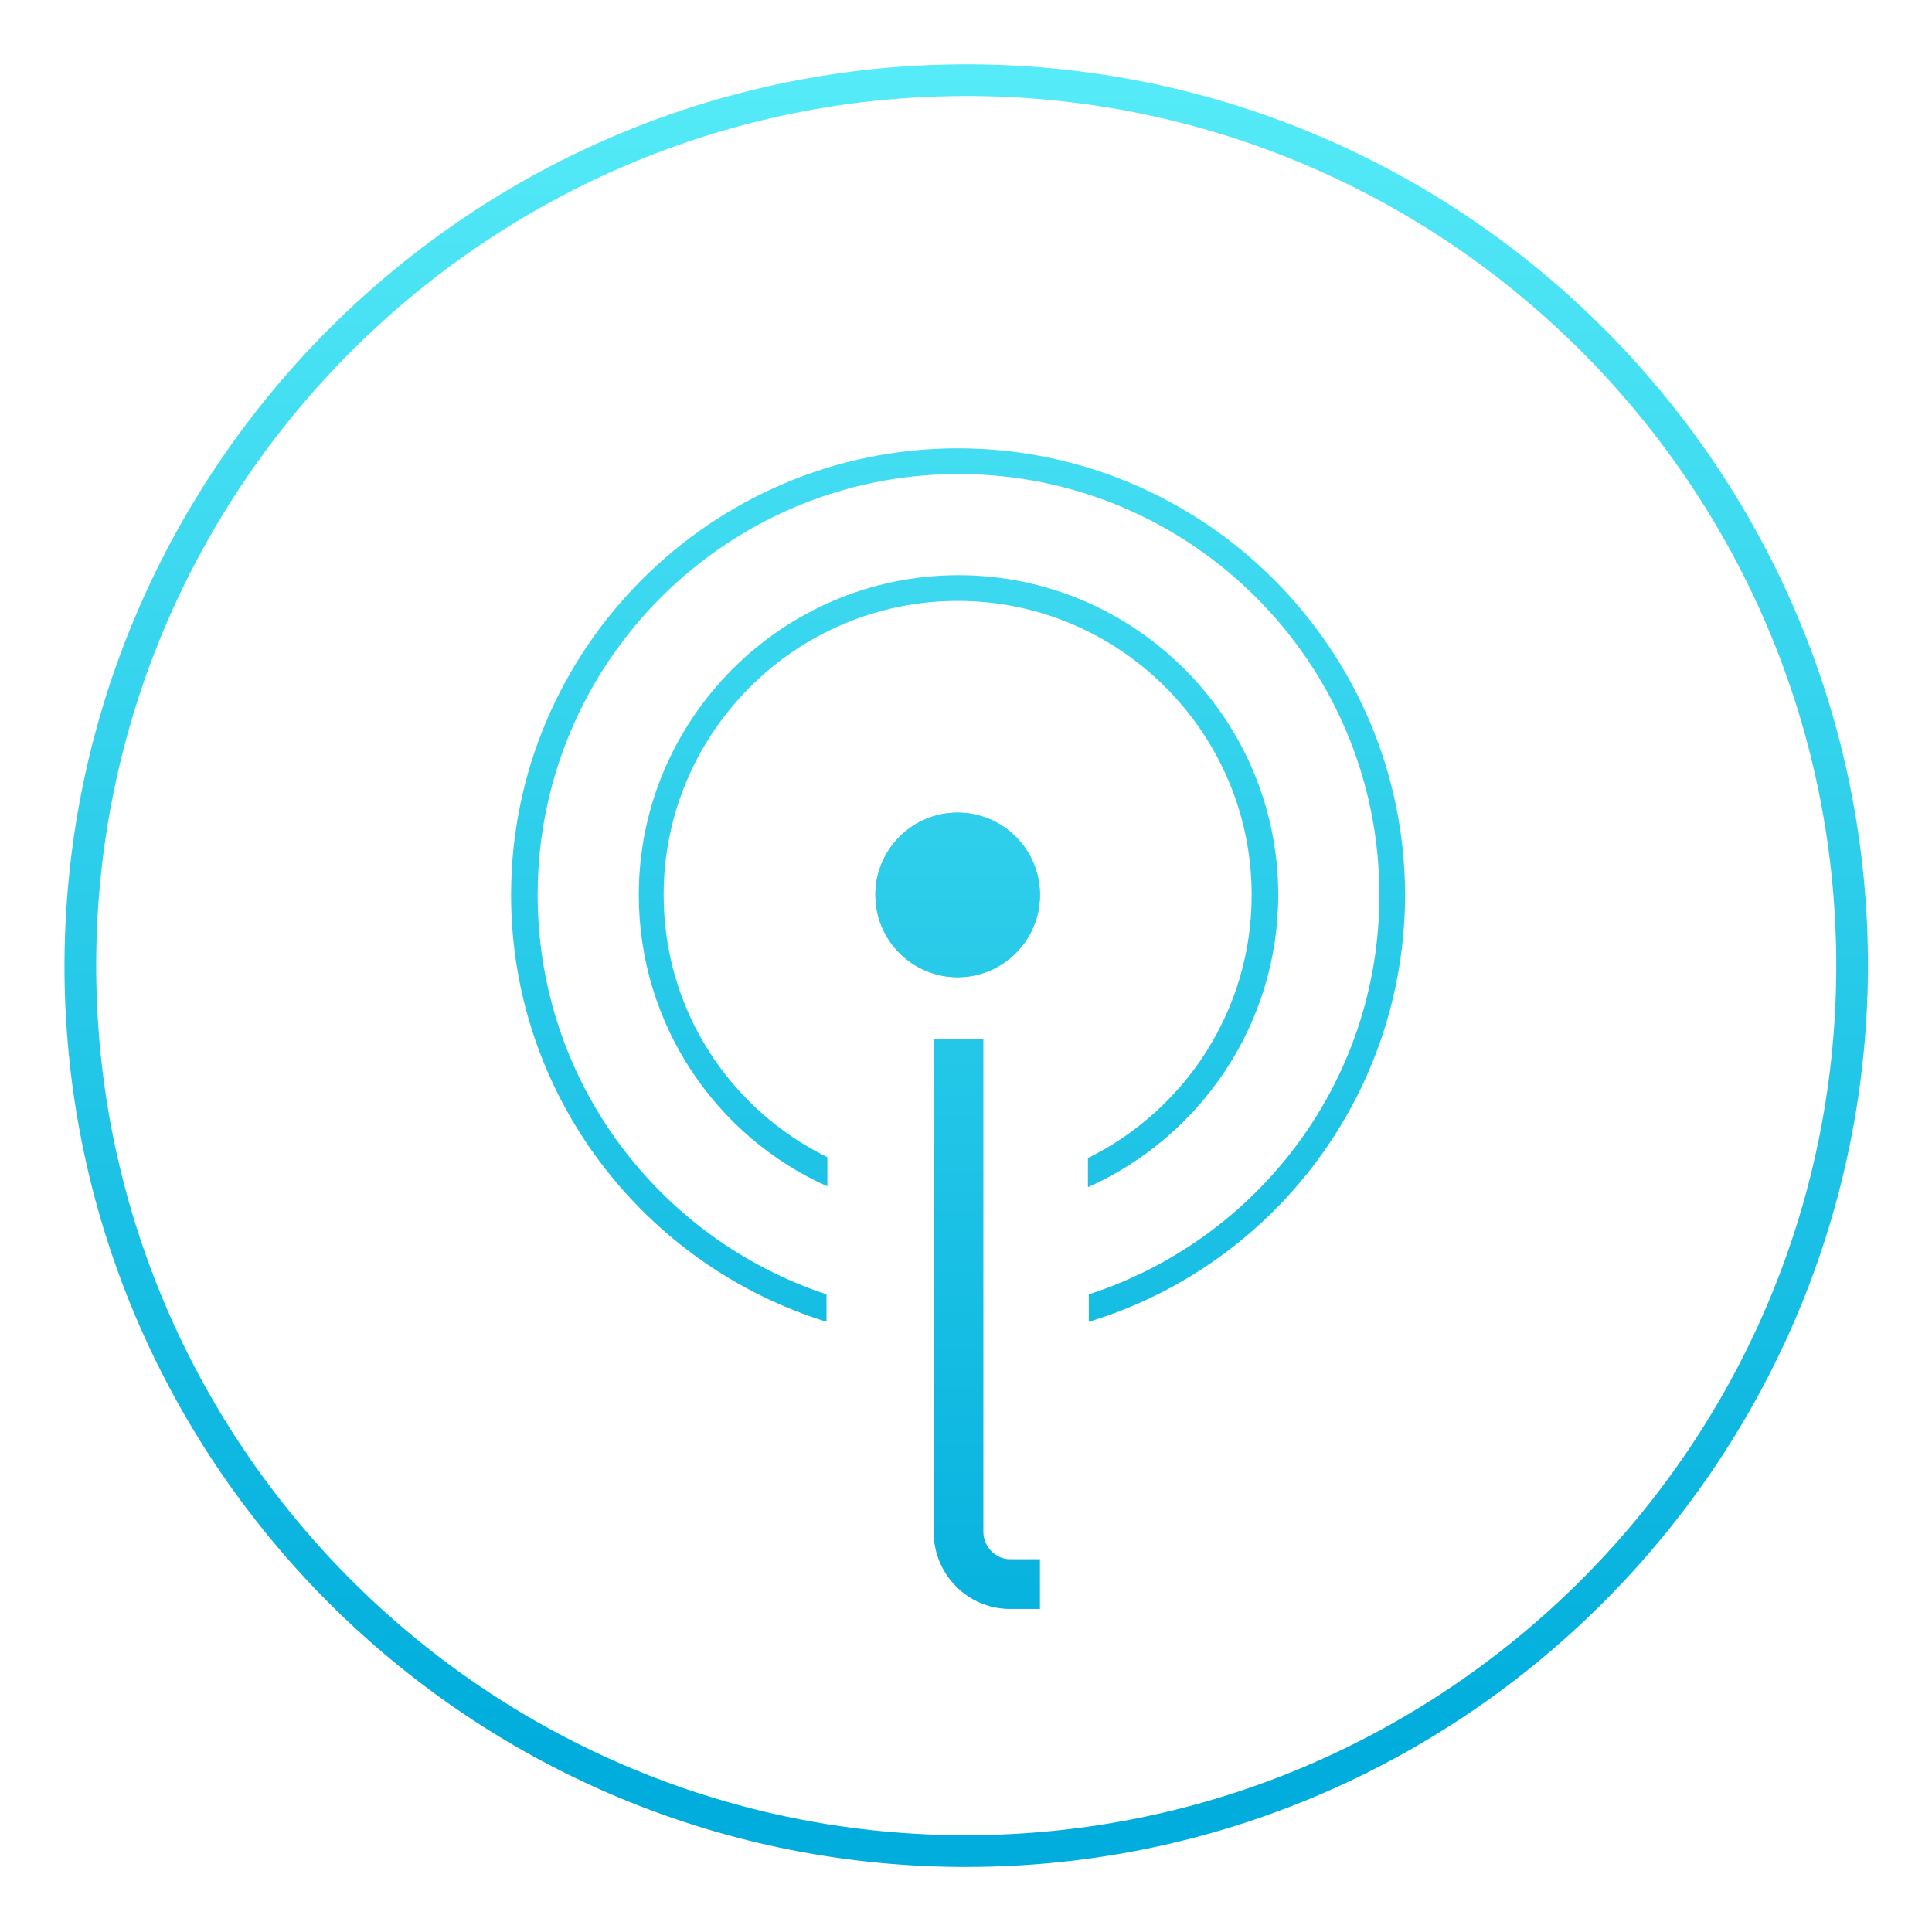 <?xml version="1.0" encoding="UTF-8" standalone="no"?>
<!-- Generator: Adobe Illustrator 21.1.0, SVG Export Plug-In . SVG Version: 6.00 Build 0)  -->

<svg
   xmlns:i="&amp;ns_ai;"
   xmlns:dc="http://purl.org/dc/elements/1.1/"
   xmlns:cc="http://creativecommons.org/ns#"
   xmlns:rdf="http://www.w3.org/1999/02/22-rdf-syntax-ns#"
   xmlns:svg="http://www.w3.org/2000/svg"
   xmlns="http://www.w3.org/2000/svg"
   xmlns:sodipodi="http://sodipodi.sourceforge.net/DTD/sodipodi-0.dtd"
   xmlns:inkscape="http://www.inkscape.org/namespaces/inkscape"
   version="1.1"
   id="Connectivity_Inactive"
   x="0px"
   y="0px"
   viewBox="0 0 300 300"
   style="enable-background:new 0 0 300 300;"
   xml:space="preserve"
   inkscape:version="0.91 r13725"
   sodipodi:docname="connectivity_inactive.svg"><defs
     id="defs4242" /><sodipodi:namedview
     pagecolor="#ffffff"
     bordercolor="#666666"
     borderopacity="1"
     objecttolerance="10"
     gridtolerance="10"
     guidetolerance="10"
     inkscape:pageopacity="0"
     inkscape:pageshadow="2"
     inkscape:window-width="1337"
     inkscape:window-height="709"
     id="namedview4240"
     showgrid="false"
     inkscape:zoom="0.5"
     inkscape:cx="160"
     inkscape:cy="166.35"
     inkscape:window-x="0"
     inkscape:window-y="27"
     inkscape:window-maximized="0"
     inkscape:current-layer="Connectivity_Inactive" /><style
     type="text/css"
     id="style4184">
	.st0{fill:#FFFFFF;}
	.st1{font-family:'Roboto-Regular';}
	.st2{font-size:25px;}
	.st3{letter-spacing:6;}
	.st4{fill:url(#SVGID_1_);}
	.st5{fill:url(#SVGID_2_);}
	.st6{fill:url(#SVGID_3_);}
	.st7{fill:url(#SVGID_4_);}
	.st8{fill:url(#SVGID_5_);}
	.st9{fill:url(#SVGID_6_);}
</style><switch
     id="switch4186"
     transform="matrix(1.331,0,0,1.331,-62.925,-27.946)"><g
       i:extraneous="self"
       id="g4188"><g
         id="g4190"><g
           id="g4192"><linearGradient
             id="SVGID_1_"
             gradientUnits="userSpaceOnUse"
             x1="162.764"
             y1="227.341"
             x2="162.764"
             y2="-19.168"
             gradientTransform="matrix(1,0.005,-0.005,1,-2.019,-3.021)"><stop
               offset="0"
               style="stop-color:#00ADDC"
               id="stop4195" /><stop
               offset="1"
               style="stop-color:#6BFBFF"
               id="stop4197" /></linearGradient><path
             class="st4"
             d="m 160,238.8 c -0.2,0 -0.4,0 -0.6,0 C 101.4,238.5 54.5,191.1 54.8,133.1 55.2,75.3 102.3,28.5 160,28.5 c 0.2,0 0.4,0 0.6,0 58,0.3 104.9,47.7 104.6,105.7 l 0,0 C 264.8,192 217.7,238.8 160,238.8 Z m 0,-206.6 c -55.7,0 -101.2,45.2 -101.5,100.9 -0.3,55.9 45,101.7 100.9,102 0.2,0 0.4,0 0.6,0 55.7,0 101.2,-45.2 101.5,-100.9 0.3,-55.9 -45,-101.7 -100.9,-102 -0.2,0 -0.4,0 -0.6,0 z"
             id="path4199"
             style="fill:url(#SVGID_1_)"
             inkscape:connector-curvature="0" /></g><g
           id="g4201"><linearGradient
             id="SVGID_2_"
             gradientUnits="userSpaceOnUse"
             x1="159.014"
             y1="225.639"
             x2="159.014"
             y2="-20.869"><stop
               offset="0"
               style="stop-color:#00ADDC"
               id="stop4204" /><stop
               offset="1"
               style="stop-color:#6BFBFF"
               id="stop4206" /></linearGradient><path
             class="st5"
             d="m 159,115.8 c 5.3,0 9.6,4.3 9.6,9.6 0,5.3 -4.3,9.6 -9.6,9.6 -5.3,0 -9.6,-4.3 -9.6,-9.6 0,-5.3 4.3,-9.6 9.6,-9.6 z"
             id="path4208"
             style="fill:url(#SVGID_2_)"
             inkscape:connector-curvature="0" /><g
             id="g4210"><linearGradient
               id="SVGID_3_"
               gradientUnits="userSpaceOnUse"
               x1="159.014"
               y1="225.639"
               x2="159.014"
               y2="-20.869"><stop
                 offset="0"
                 style="stop-color:#00ADDC"
                 id="stop4213" /><stop
                 offset="1"
                 style="stop-color:#6BFBFF"
                 id="stop4215" /></linearGradient><path
               class="st6"
               d="m 159,73.3 c -28.7,0 -52.1,23.4 -52.1,52.1 0,23.4 15.5,43.2 36.8,49.8 l 0,-3.2 C 124.1,165.5 110,147.1 110,125.4 c 0,-27.1 22,-49.1 49.1,-49.1 27.1,0 49.1,22 49.1,49.1 0,21.8 -14.2,40.2 -33.9,46.6 l 0,3.2 c 21.4,-6.5 36.9,-26.4 36.9,-49.9 -0.1,-28.6 -23.4,-52 -52.2,-52 z"
               id="path4217"
               style="fill:url(#SVGID_3_)"
               inkscape:connector-curvature="0" /><linearGradient
               id="SVGID_4_"
               gradientUnits="userSpaceOnUse"
               x1="159.014"
               y1="225.639"
               x2="159.014"
               y2="-20.869"><stop
                 offset="0"
                 style="stop-color:#00ADDC"
                 id="stop4220" /><stop
                 offset="1"
                 style="stop-color:#6BFBFF"
                 id="stop4222" /></linearGradient><path
               class="st7"
               d="m 124.7,125.4 c 0,-18.9 15.4,-34.3 34.3,-34.3 18.9,0 34.3,15.4 34.3,34.3 0,13.5 -7.8,25.1 -19.1,30.7 l 0,3.4 c 13,-5.8 22.2,-18.9 22.2,-34.1 0,-20.6 -16.8,-37.3 -37.3,-37.3 -20.6,0 -37.3,16.8 -37.3,37.3 0,15.1 9,28.2 22,34 l 0,-3.4 c -11.4,-5.6 -19.1,-17.2 -19.1,-30.6 z"
               id="path4224"
               style="fill:url(#SVGID_4_)"
               inkscape:connector-curvature="0" /><linearGradient
               id="SVGID_5_"
               gradientUnits="userSpaceOnUse"
               x1="159.014"
               y1="225.639"
               x2="159.014"
               y2="-20.869"><stop
                 offset="0"
                 style="stop-color:#00ADDC"
                 id="stop4227" /><stop
                 offset="1"
                 style="stop-color:#6BFBFF"
                 id="stop4229" /></linearGradient><circle
               class="st8"
               cx="159"
               cy="125.4"
               r="9.6"
               id="circle4231"
               style="fill:url(#SVGID_5_)" /><linearGradient
               id="SVGID_6_"
               gradientUnits="userSpaceOnUse"
               x1="162.402"
               y1="225.639"
               x2="162.402"
               y2="-20.869"><stop
                 offset="0"
                 style="stop-color:#00ADDC"
                 id="stop4234" /><stop
                 offset="1"
                 style="stop-color:#6BFBFF"
                 id="stop4236" /></linearGradient><path
               class="st9"
               d="m 162,199.7 0,-9.5 0,-12.7 0,-3.1 0,-11.7 0,-3.1 0,-11.4 0,-6 -5.8,0 0,6 0,11.4 0,3.1 0,11.7 0,3.1 0,12.7 0,9.5 c 0,5 4,9 8.9,9 l 3.5,0 0,-5.8 -3.5,0 c -1.7,0 -3.1,-1.5 -3.1,-3.2 z"
               id="path4238"
               style="fill:url(#SVGID_6_)"
               inkscape:connector-curvature="0" /></g></g></g></g></switch></svg>